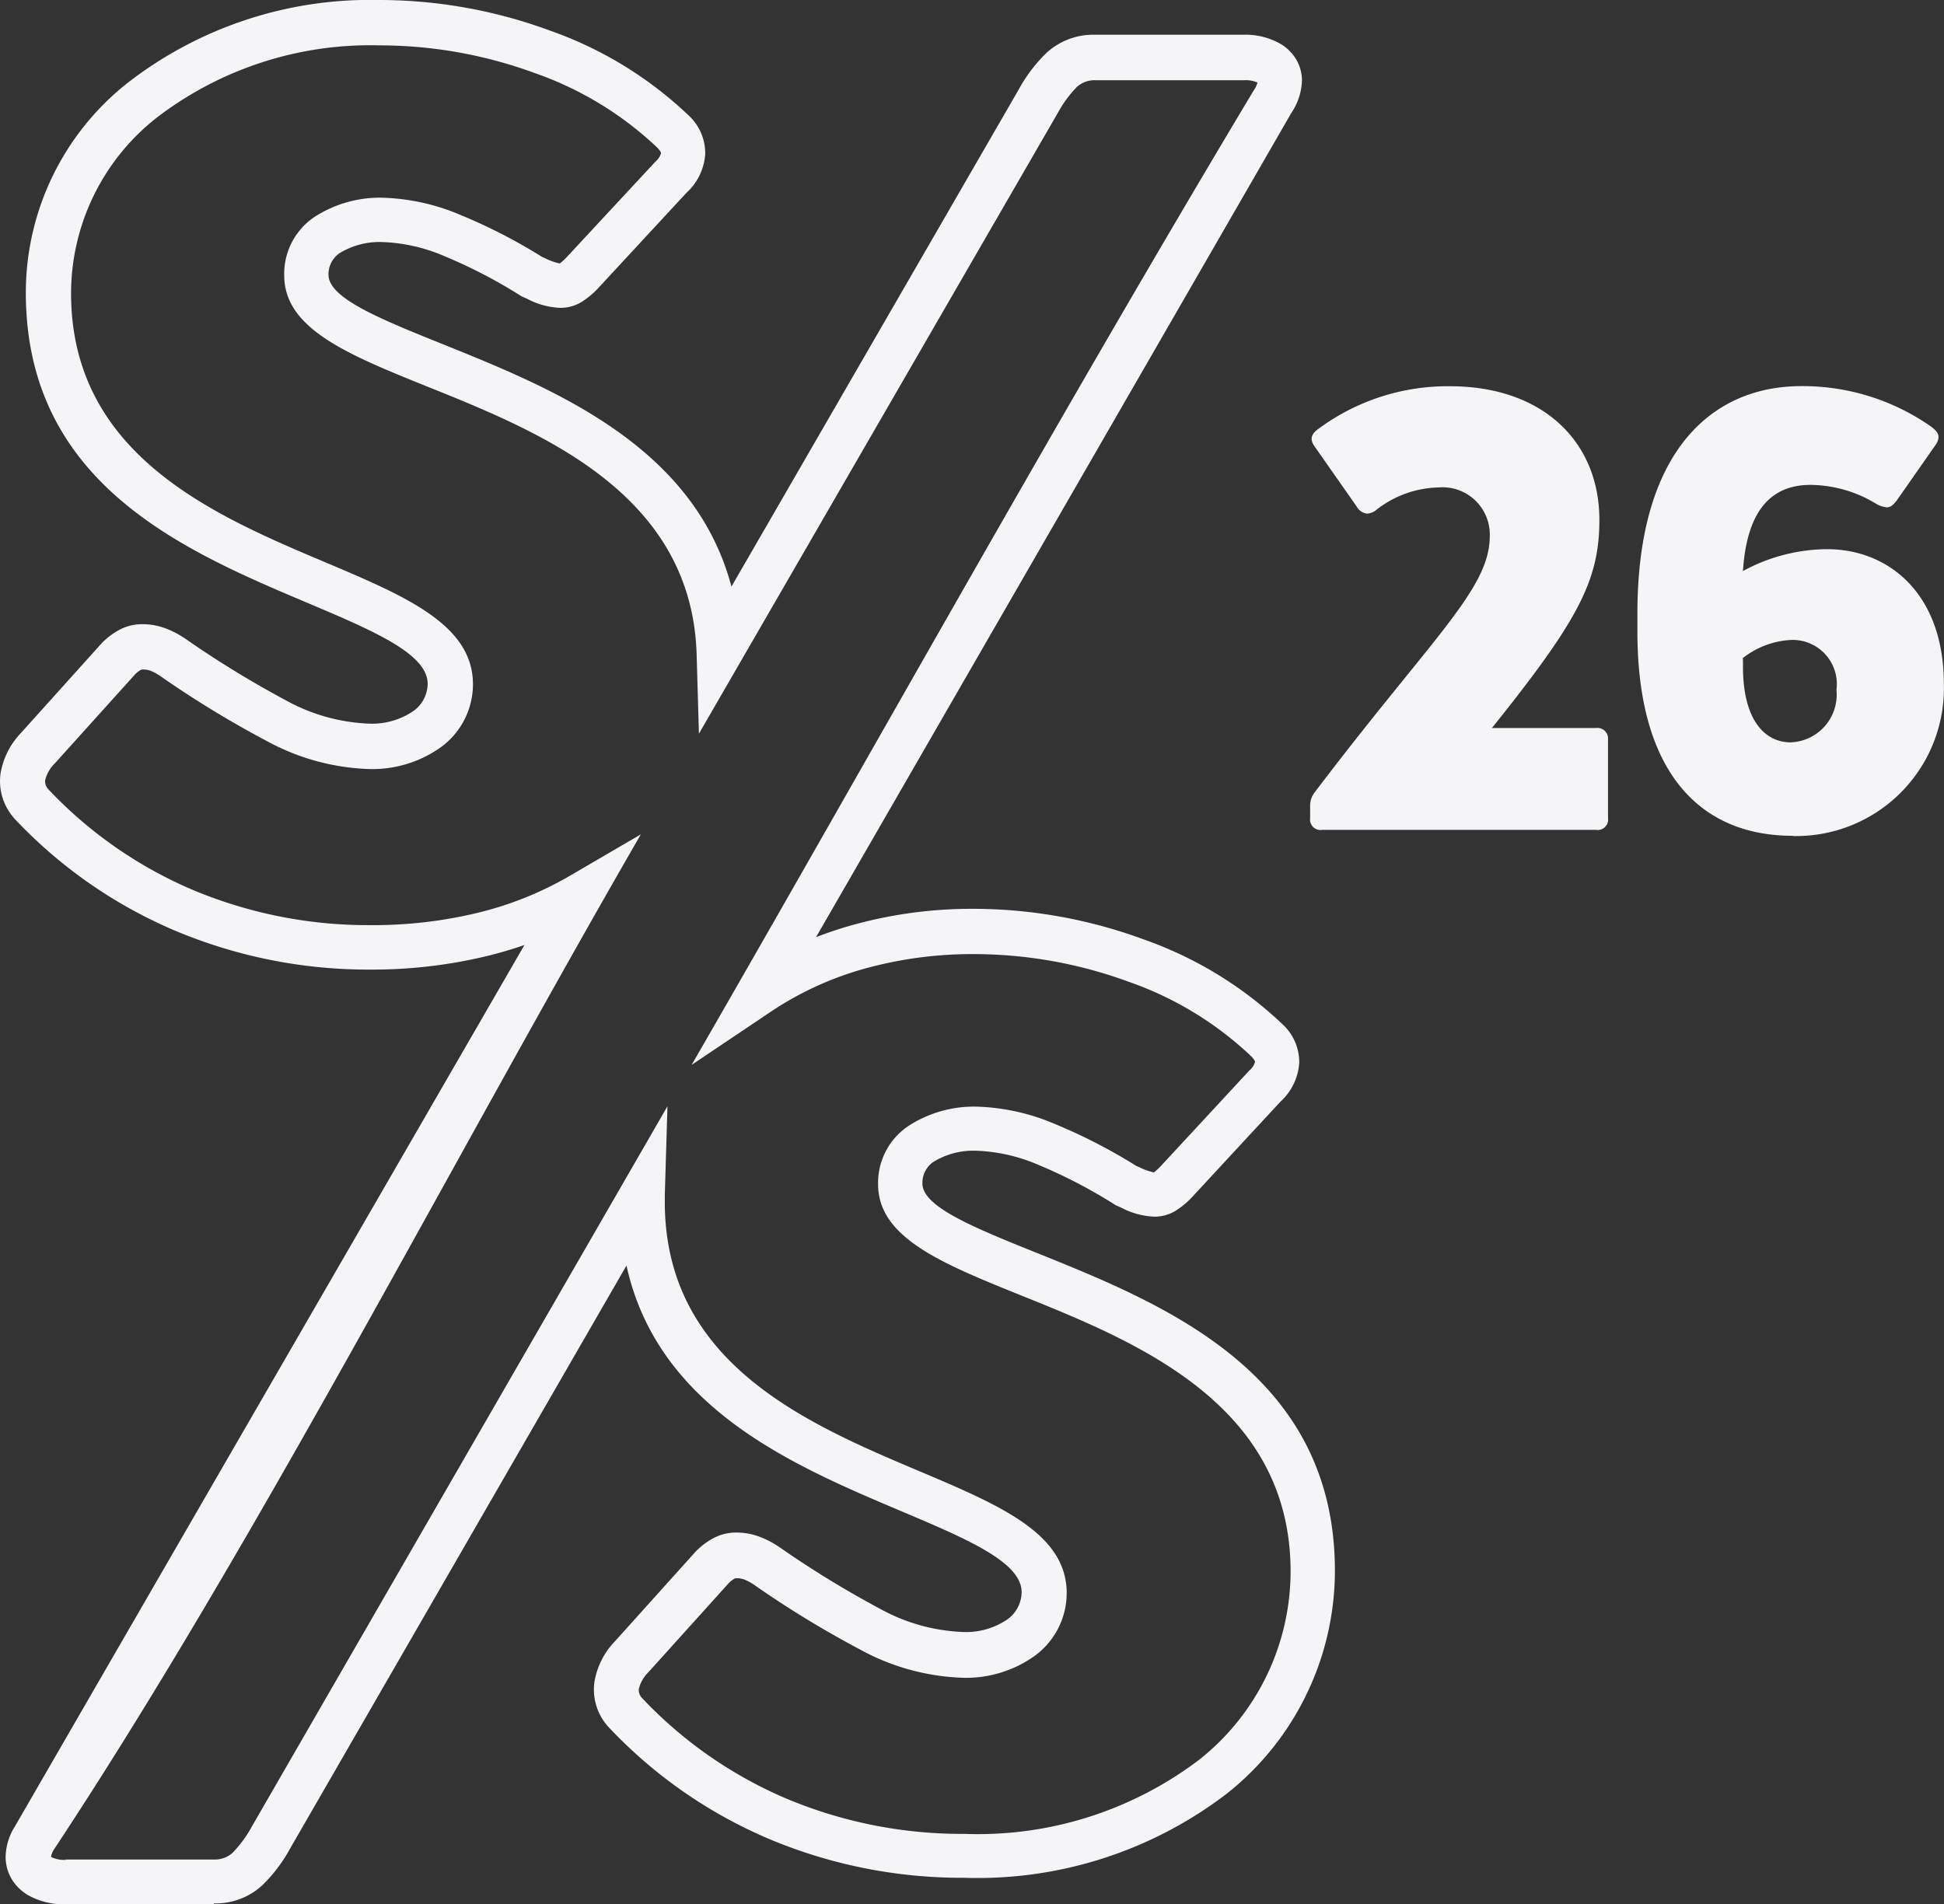 <svg id="Capa_x0020_1" xmlns="http://www.w3.org/2000/svg" width="73.303" height="71.819" viewBox="0 0 73.303 71.819">
  <rect x="0" y="0" width="73.303" height="71.819" fill="#333333" stroke="none"/>
  <g id="_1682372598288">
    <g id="Grupo_1036" data-name="Grupo 1036" transform="translate(49.398 14.563)">
      <path id="Trazado_3798" data-name="Trazado 3798" d="M139.524,56.945v.45a.393.393,0,0,0,.45.446h10.332a.393.393,0,0,0,.45-.446V54.424a.4.4,0,0,0-.45-.425h-3.927c3.226-4.029,4.051-5.538,4.051-7.847,0-2.967-2.149-5.042-5.63-5.042a8.182,8.182,0,0,0-4.954,1.6c-.3.212-.326.4-.177.637l1.6,2.284a.529.529,0,0,0,.4.283.608.608,0,0,0,.351-.142,3.936,3.936,0,0,1,2.351-.846,1.782,1.782,0,0,1,1.926,1.838c0,2-2.153,3.792-6.6,9.659a.814.814,0,0,0-.173.517Z" transform="translate(-139.52 -41.106)" fill="#f5f5f7"/>
      <path id="Trazado_3799" data-name="Trazado 3799" d="M178.366,51.354a3.189,3.189,0,0,1,1.852-.683,1.665,1.665,0,0,1,1.675,1.884,1.8,1.8,0,0,1-1.724,1.979c-1.027,0-1.827-.917-1.8-2.942Zm1.877,6.713a5.576,5.576,0,0,0,5.7-5.726c0-3.463-2.125-5.092-4.4-5.092a6.708,6.708,0,0,0-3.176.825c.124-1.909.8-3.25,2.549-3.25a4.831,4.831,0,0,1,2.5.729.985.985,0,0,0,.375.117c.149,0,.251-.1.375-.258l1.5-2.146c.149-.283.074-.425-.2-.637a8.446,8.446,0,0,0-4.9-1.53c-3.353,0-6.179,2.429-6.179,8.576v.683c0,5.325,2.376,7.7,5.853,7.7Z" transform="translate(-162.043 -41.1)" fill="#f5f5f7"/>
    </g>
    <path id="Trazado_3800" data-name="Trazado 3800" d="M2.478,70.1h5.6a1,1,0,0,0,.7-.251,4.537,4.537,0,0,0,.736-1.006L25.178,41.692l-.1,3.343V45.3c0,6.094,5.389,8.374,9.567,10.141,3.077,1.3,5.587,2.365,5.587,4.61a2.936,2.936,0,0,1-1.207,2.369,4.449,4.449,0,0,1-2.723.825,8.629,8.629,0,0,1-3.863-1.066,38.266,38.266,0,0,1-3.98-2.429,1.826,1.826,0,0,0-.389-.212.806.806,0,0,0-.283-.046.186.186,0,0,0-.092.021v0a1,1,0,0,0-.244.205L24.46,63.036a1.317,1.317,0,0,0-.361.63.435.435,0,0,0,.1.322,16.208,16.208,0,0,0,5.478,3.821,17.093,17.093,0,0,0,6.7,1.324,13.8,13.8,0,0,0,8.856-2.8,9.069,9.069,0,0,0,3.442-7.085c0-6.327-5.814-8.672-10.148-10.417-3.01-1.215-5.407-2.181-5.407-4.2a2.583,2.583,0,0,1,1.122-2.181,4.529,4.529,0,0,1,2.606-.744,8.091,8.091,0,0,1,2.95.659,20.556,20.556,0,0,1,3.063,1.579l.1.042v0a2.336,2.336,0,0,0,.559.2,2.056,2.056,0,0,0,.244-.22l3.328-3.594.021-.025a.658.658,0,0,0,.22-.322c0-.046-.046-.12-.152-.227a12.858,12.858,0,0,0-4.607-2.8,16.979,16.979,0,0,0-5.86-1.045,15.2,15.2,0,0,0-4.114.552A12.27,12.27,0,0,0,29.1,38.109l-3.01,2.022c7.043-12.212,13.965-24.687,21.2-36.761a.861.861,0,0,0,.135-.29,1.155,1.155,0,0,0-.506-.085h-5.6a1,1,0,0,0-.7.251,4.441,4.441,0,0,0-.729.995l-13.526,23.4-.085-2.971c-.174-6.094-5.874-8.4-10.145-10.116-3.01-1.215-5.407-2.181-5.407-4.2A2.583,2.583,0,0,1,11.84,8.171a4.529,4.529,0,0,1,2.606-.744,8.091,8.091,0,0,1,2.95.659,20.557,20.557,0,0,1,3.063,1.579l.1.042v0a2.336,2.336,0,0,0,.559.2,2.056,2.056,0,0,0,.244-.22L24.693,6.1l.021-.025a.658.658,0,0,0,.22-.322c0-.046-.046-.12-.152-.227a12.858,12.858,0,0,0-4.607-2.8,16.979,16.979,0,0,0-5.86-1.045,13.226,13.226,0,0,0-8.4,2.73A8.429,8.429,0,0,0,2.69,11.028c0,6.094,5.389,8.374,9.567,10.141,3.077,1.3,5.587,2.365,5.587,4.61a2.936,2.936,0,0,1-1.207,2.369,4.449,4.449,0,0,1-2.723.825,8.629,8.629,0,0,1-3.863-1.066,38.267,38.267,0,0,1-3.98-2.429,1.825,1.825,0,0,0-.389-.212A.806.806,0,0,0,5.4,25.22a.186.186,0,0,0-.092.021v0a1,1,0,0,0-.244.205L2.074,28.764a1.317,1.317,0,0,0-.361.63.435.435,0,0,0,.1.322,16.208,16.208,0,0,0,5.478,3.821,17.093,17.093,0,0,0,6.7,1.324,16.78,16.78,0,0,0,4.026-.464,12.951,12.951,0,0,0,3.417-1.36l2.741-1.6c-7.053,12.2-14.539,26.8-22.13,38.284a.681.681,0,0,0-.11.28l.018.011a1.107,1.107,0,0,0,.545.1Zm5.6,1.689h-5.6a2.745,2.745,0,0,1-1.413-.347,1.752,1.752,0,0,1-.609-.595v0a1.639,1.639,0,0,1-.234-.85,2.227,2.227,0,0,1,.347-1.14L19.786,35.609c-.446.156-.91.294-1.388.411a18.424,18.424,0,0,1-4.43.517A18.752,18.752,0,0,1,6.614,35.07,17.911,17.911,0,0,1,.548,30.836l-.042-.053a2.092,2.092,0,0,1-.478-1.622A2.891,2.891,0,0,1,.8,27.613l3.045-3.385a2.746,2.746,0,0,1,.69-.517v0a1.814,1.814,0,0,1,.846-.2,2.443,2.443,0,0,1,.857.152,3.53,3.53,0,0,1,.751.389,37.9,37.9,0,0,0,3.8,2.33,7.034,7.034,0,0,0,3.109.878,2.768,2.768,0,0,0,1.7-.474,1.28,1.28,0,0,0,.538-1.027c0-1.133-2.047-2-4.55-3.059C6.954,20.741.984,18.212.984,11.007A10.081,10.081,0,0,1,4.84,3.082,14.912,14.912,0,0,1,14.3-.03a18.62,18.62,0,0,1,6.441,1.151,14.594,14.594,0,0,1,5.219,3.187,1.937,1.937,0,0,1,.641,1.48,2.168,2.168,0,0,1-.708,1.455l0,0-3.353,3.622a3.208,3.208,0,0,1-.588.485,1.509,1.509,0,0,1-.811.23,2.907,2.907,0,0,1-1.257-.343v0l-.195-.085-.057-.035a19.067,19.067,0,0,0-2.865-1.487,6.479,6.479,0,0,0-2.33-.531,2.894,2.894,0,0,0-1.622.418.964.964,0,0,0-.418.814c0,.882,1.926,1.661,4.345,2.634,4.114,1.661,9.436,3.806,10.849,9.128L38.414,3.362a5.8,5.8,0,0,1,1.059-1.4A2.609,2.609,0,0,1,41.3,1.28h5.6a2.665,2.665,0,0,1,1.434.368,1.691,1.691,0,0,1,.549.559,1.564,1.564,0,0,1,.22.8,2.3,2.3,0,0,1-.4,1.222L30.78,35.315c.436-.17.882-.319,1.346-.45a16.773,16.773,0,0,1,4.571-.62A18.62,18.62,0,0,1,43.138,35.4a14.6,14.6,0,0,1,5.219,3.187A1.937,1.937,0,0,1,49,40.063a2.168,2.168,0,0,1-.708,1.455l0,0-3.353,3.622a3.208,3.208,0,0,1-.588.485,1.509,1.509,0,0,1-.811.23,2.907,2.907,0,0,1-1.257-.343v0l-.195-.085-.057-.035A19.068,19.068,0,0,0,39.161,43.9a6.48,6.48,0,0,0-2.33-.531,2.894,2.894,0,0,0-1.622.418.964.964,0,0,0-.418.814c0,.882,1.926,1.661,4.345,2.634,4.791,1.93,11.21,4.518,11.21,11.982a10.735,10.735,0,0,1-4.068,8.392,15.461,15.461,0,0,1-9.918,3.18,18.752,18.752,0,0,1-7.354-1.466,17.911,17.911,0,0,1-6.065-4.235L22.9,65.04a2.092,2.092,0,0,1-.478-1.622,2.891,2.891,0,0,1,.775-1.547l3.045-3.385a2.747,2.747,0,0,1,.69-.517v0a1.814,1.814,0,0,1,.846-.2,2.443,2.443,0,0,1,.857.152,3.53,3.53,0,0,1,.751.389,37.9,37.9,0,0,0,3.8,2.33,7.034,7.034,0,0,0,3.109.878,2.768,2.768,0,0,0,1.7-.474,1.28,1.28,0,0,0,.538-1.027c0-1.133-2.047-2-4.55-3.059-4.068-1.721-9.167-3.881-10.35-9.259L10.955,69.675a5.8,5.8,0,0,1-1.059,1.4,2.593,2.593,0,0,1-1.827.68Z" transform="translate(-0.01 0.03)" fill="#f5f5f7"/>
  </g>
</svg>
